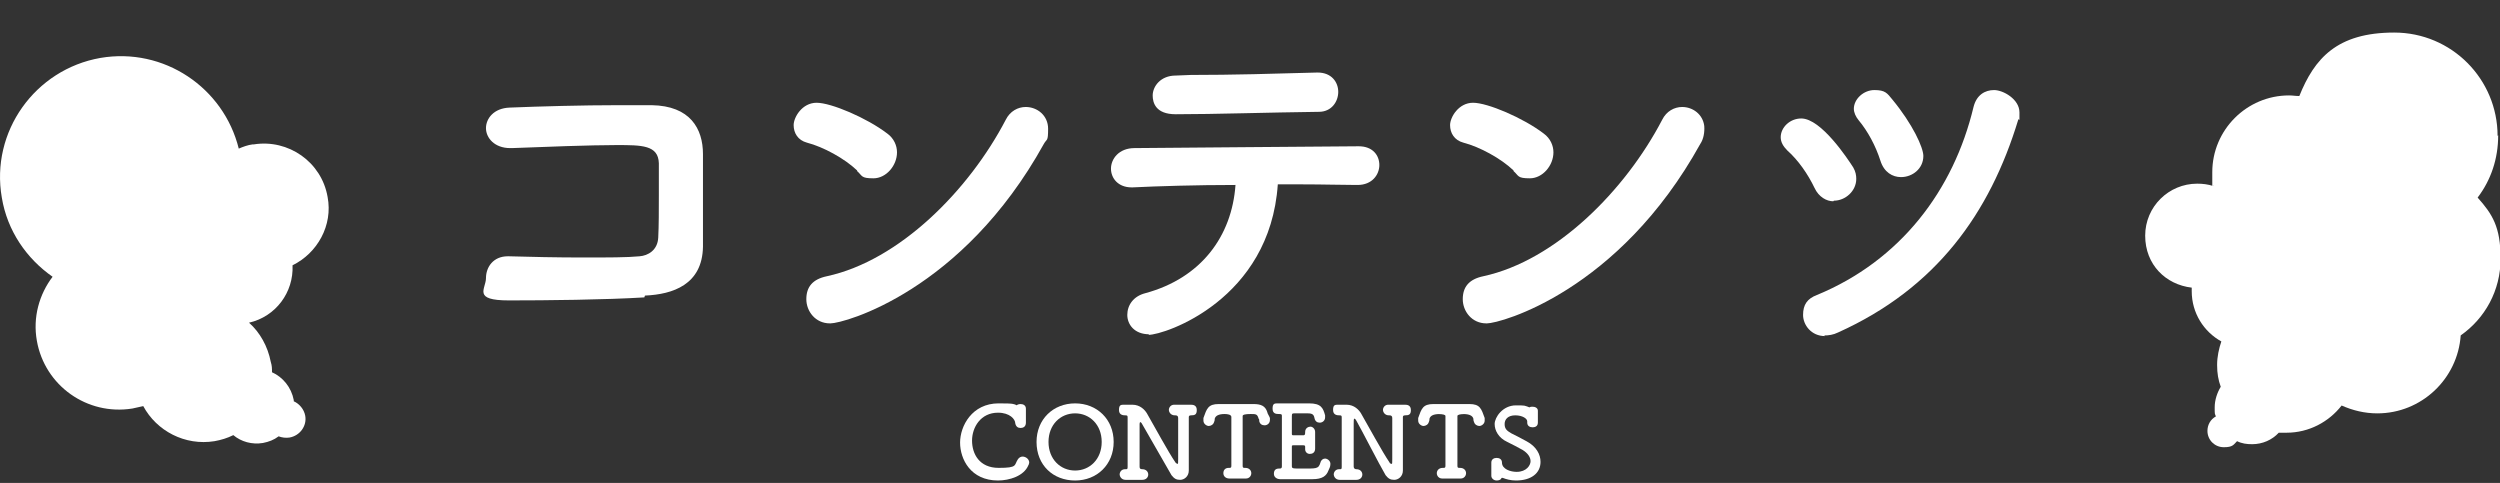 <?xml version="1.0" encoding="UTF-8"?>
<svg id="_レイヤー_2" xmlns="http://www.w3.org/2000/svg" version="1.1" viewBox="0 0 413.6 79.9">
  <rect x="0" y="0" width="413.6" height="79.9" fill="#333333" stroke="none"/>
  <!-- Generator: Adobe Illustrator 29.7.1, SVG Export Plug-In . SVG Version: 2.1.1 Build 8)  -->
  <defs>
    <style>
      .st0 {
        fill: #fff;
      }
    </style>
  </defs>
  <path class="st0" d="M41.8,23.886c-.8.1-1.6.4-2.3.7-2.5-10.1-12.4-16.8-22.9-15C5.8,11.486-1.6,21.786.3,32.686c.9,5.5,4.1,10.1,8.4,13.1-2.2,2.9-3.3,6.7-2.6,10.6,1.3,7.4,8.3,12.4,15.8,11.2.6-.1,1.2-.3,1.8-.4,2.2,4.1,6.9,6.6,11.8,5.8,1.1-.2,2.1-.5,3.1-1,1.3,1.1,3.1,1.6,4.9,1.3,1-.2,1.8-.5,2.6-1.1.5.2,1.2.3,1.8.2,1.7-.3,2.9-1.9,2.6-3.6-.2-1.1-1-2-1.9-2.4v-.2c-.4-2.1-1.8-3.8-3.6-4.6,0-.6,0-1.1-.2-1.7-.5-2.6-1.8-4.9-3.6-6.5,4.4-1,7.4-5,7.2-9.5,4.1-2,6.7-6.6,5.8-11.3-1-5.8-6.5-9.6-12.2-8.7,0,0-.2,0-.2 0Z"/>
  <path class="st0" d="M413.2,22.486c0-9.4-7.6-17.1-17.1-17.1s-13.2,4.3-15.7,10.5c-.6,0-1.1-.1-1.7-.1-7,0-12.7,5.7-12.7,12.7s0,1.5.2,2.3c-.9-.3-1.8-.4-2.7-.4-4.7,0-8.6,3.8-8.6,8.6s3.4,8.1,7.7,8.6v.6c0,3.6,2,6.7,4.9,8.3-.4,1.2-.7,2.5-.7,3.9s.2,2.5.6,3.6c-.6,1-1,2.2-1,3.4s0,1,.2,1.5c-.9.5-1.4,1.4-1.4,2.4,0,1.5,1.2,2.7,2.7,2.7s1.6-.4,2.2-1c.8.4,1.6.5,2.5.5,1.7,0,3.3-.7,4.4-1.9h1.3c3.7,0,7-1.8,9.1-4.5,1.8.8,3.8,1.3,5.9,1.3,7.3,0,13.3-5.7,13.8-12.9,4-2.8,6.6-7.4,6.6-12.7s-1.4-7.4-3.8-10.1c2.2-2.9,3.4-6.4,3.4-10.3,0,0-.1.1-.1.1Z"/>
  <g>
    <path class="st0" d="M106.6,49.2c-6.4.4-16.3.5-22.4.5s-3.8-1.9-3.8-3.7,1.2-3.6,3.6-3.6h.2c3.4.1,8,.2,12.2.2s7.4,0,9.4-.2c1.4-.1,3-1,3.1-3.1.1-1.9.1-4.6.1-7v-5.3c-.1-3-2.8-3-7-3s-12.2.3-17.3.5h-.3c-2.6,0-4-1.7-4-3.3s1.3-3.3,3.9-3.4c4.9-.2,12.1-.4,18-.4s3.9,0,5.5,0c6.4.1,8.5,3.9,8.5,8.1v15.3c-.1,6.3-5,7.9-9.6,8.1l-.1.3Z"/>
    <path class="st0" d="M141.8,28.2c-2.1-2-5.6-3.9-8.3-4.6-1.5-.4-2.2-1.6-2.2-2.9s1.4-3.7,3.8-3.7,8.3,2.5,11.7,5.1c1.1.8,1.6,2,1.6,3.1,0,2.2-1.8,4.3-3.9,4.3s-1.8-.4-2.7-1.2l-0-.1ZM137.3,53.5c-2.4,0-3.9-2-3.9-4s1-3.3,3.4-3.8c12-2.6,23.5-14.2,29.6-25.9.7-1.4,2-2.1,3.3-2.1,1.9,0,3.7,1.4,3.7,3.6s-.2,1.6-.7,2.5c-13.5,24.4-33.1,29.7-35.3,29.7h-.1Z"/>
    <path class="st0" d="M303.3,33.3c-1.1,0-2.4-.7-3.1-2.2-1.1-2.3-2.7-4.6-4.5-6.2-.7-.7-1.1-1.4-1.1-2.2,0-1.6,1.5-3.1,3.4-3.1,3.3,0,7.7,6.7,8.6,8.1.4.7.5,1.3.5,1.9,0,2-1.8,3.6-3.7,3.6l-.1.1ZM301.9,55.6c-2.2,0-3.6-1.8-3.6-3.5s.7-2.7,2.3-3.3c13.8-5.7,22.6-17.3,25.9-31.1.5-2,1.9-2.8,3.4-2.8s4.2,1.5,4.2,3.7,0,.8-.2,1.2c-4.7,15.5-13.6,27.9-29.8,35.2-.8.4-1.6.5-2.3.5l.1.1ZM314.5,29.3c-1.4,0-2.8-.8-3.4-2.7-.8-2.5-2.1-4.9-3.6-6.7-.5-.6-.8-1.3-.8-1.9,0-1.6,1.6-3.1,3.4-3.1s2.1.5,3,1.6c3.3,4,5.1,7.9,5.1,9.3,0,2.1-1.8,3.5-3.7,3.5Z"/>
  </g>
  <g>
    <path class="st0" d="M171.485,73.115c0-3.74,2.75-6.38,6.38-6.38s6.38,2.64,6.38,6.38-2.75,6.38-6.38,6.38-6.38-2.53-6.38-6.38ZM182.265,73.115c0-2.86-1.98-4.73-4.4-4.73s-4.4,1.87-4.4,4.73,1.98,4.73,4.4,4.73,4.4-1.87,4.4-4.73Z"/>
    <path class="st0" d="M215.155,77.515c2.64,0,2.97.11,3.3-.99.11-.44.44-.66.77-.66s.88.33.88.88-.22.77-.33,1.1c-.33.88-.99,1.43-2.64,1.43h-5.39c-.33,0-.99-.22-.99-.88s.33-.88.88-.88h.11c.22,0,.33-.11.33-.33v-8.36c0-.22,0-.33-.44-.33s-1.1,0-1.1-.88.33-.88.88-.88h5.17c1.98,0,2.31.77,2.64,1.98v.33c0,.55-.44.88-.88.88s-.77-.22-.88-.77-.33-.77-1.1-.77h-2.2c-.33,0-.44,0-.44.44v2.97c0,.147.073.22.22.22h1.65c.33,0,.33-.22.33-.55,0-.66.55-.88.88-.88s.77.33.77.88h0v2.75h0c0,.66-.44.88-.88.88s-.77-.33-.77-.77h0v-.33c0-.22,0-.33-.33-.33h-1.327c-.55,0-.543,0-.543.22v3.19c0,.44.11.44,1.43.44,0,0,0-0,0,0Z"/>
    <path class="st0" d="M232.425,66.955h-2.75c-.55,0-.88.44-.88.88,0,.22.22.88.99.88h.11c.293,0,.44.147.44.44v6.82c0,.66,0,.77-.11.77-.11,0-.33-.11-.33-.22-1.21-1.76-3.52-6.05-4.73-8.14-.33-.55-1.1-1.43-2.42-1.43h-1.32c-.55,0-.88,0-.88.88s.77.88,1.1.88.33.11.33.44v8.14c0,.33-.11.33-.33.33h-.11c-.55,0-.88.44-.88.88,0,.22.22.88.99.88h2.75c.66,0,.99-.44.99-.88s-.33-.88-.99-.88c-.22,0-.44-.11-.44-.44v-7.04c0-.55,0-.88.11-.88s.22.11.33.33c.88,1.54,3.74,7.15,4.84,9.02.44.55.77.77,1.43.77.66,0,1.43-.55,1.43-1.54v-8.8c0-.11,0-.33.33-.33.66,0,.99-.11.99-.88s-.55-.88-.99-.88Z"/>
    <path class="st0" d="M243.095,66.845h-5.94c-1.76,0-1.98.77-2.53,2.31,0,.101,0-.069,0,.33v.11c0,.55.55.88.88.88s.77-.22.88-.66c.11-.22.11-.44.11-.55.141-.492.662-.742,1.544-.762.718.019,1.096.123,1.096.322v8.25c0,.33-.11.33-.44.33-.66,0-.99.44-.99.88s.33.88.88.88h3.08c.55,0,.88-.44.88-.88s-.33-.88-.99-.88c-.33,0-.44,0-.44-.33v-8.25c0-.199.378-.303,1.096-.322.882.02,1.403.27,1.544.762,0,.11,0,.33.11.55.11.44.55.66.88.66s.88-.33.88-.88v-.44c-.55-1.54-.77-2.31-2.53-2.31Z"/>
  </g>
  <g>
    <path class="st0" d="M194.5,18.9c6.4,0,15.4-.3,23.7-.4,2.1,0,3.2-1.7,3.2-3.3,0-1.6-1.1-3.2-3.4-3.2h-.1c-7,.2-14.1.4-20.9.4l-2.5.1c-2.5,0-3.8,1.8-3.8,3.3,0,1.196.496,3.1,3.8,3.1Z"/>
    <path class="st0" d="M224.8,24.2c-9.7.1-28.6.2-37.1.3-2.6,0-3.9,1.8-3.9,3.4s1.2,3.1,3.4,3.1h.2c4.1-.2,10.5-.4,17-.4-.6,8.5-5.7,15.4-14.9,17.9-2,.5-3,2-3,3.6,0,1.6,1.2,3.2,3.6,3.2l-.1.1c2.7,0,20.1-5.8,21.4-24.9h4c3.5,0,6.7.1,9,.1h.2c2.4,0,3.6-1.7,3.6-3.3,0-1.6-1.1-3.1-3.4-3.1Z"/>
  </g>
  <g>
    <path class="st0" d="M250.4,28.2v.1c.9.8.6,1.2,2.7,1.2,2.1,0,3.9-2.1,3.9-4.3,0-1.1-.5-2.3-1.6-3.1-3.4-2.6-9.3-5.1-11.7-5.1s-3.8,2.4-3.8,3.7.7,2.5,2.2,2.9c2.7.7,6.2,2.6,8.3,4.6Z"/>
    <path class="st0" d="M281.953,20.848c-.232-1.932-1.89-3.148-3.653-3.148-1.3,0-2.6.7-3.3,2.1-6.1,11.7-17.6,23.3-29.6,25.9-2.4.5-3.4,1.8-3.4,3.8s1.5,4,3.9,4h.1c2.2,0,21.8-5.3,35.3-29.7.536-.787.727-1.911.653-2.952Z"/>
  </g>
  <path class="st0" d="M252.555,73.005c-.77-.44-1.87-.99-2.53-1.32-.77-.44-1.1-.77-1.1-1.54s.55-1.43,1.76-1.43,1.98.55,1.98.99v.22c0,.55.44.77.88.77.33,0,.88-.11.88-.77v-1.98c0-.44-.44-.66-.88-.66-.173,0-.347.005-.521.112-.216-.091-.526-.212-.753-.265-.024-.007-.052-.013-.085-.018-.003-.001-.008-.002-.011-.003l0.0.001c-.206-.033-.595-.047-1.38-.047-2.2,0-3.52,1.98-3.52,3.08,0,1.1.66,2.31,2.09,2.97.88.44,1.76.88,2.53,1.32.88.55,1.32,1.21,1.32,1.87s-.66,1.76-2.31,1.76c-.99,0-2.42-.44-2.42-1.54,0-.55-.44-.77-.88-.77-.44,0-.88.22-.88.77v2.2c0,.44.44.77.88.77.33,0,.66-.11.77-.33,0-.073.037-.11.11-.11h.11c.55.22,1.32.44,2.2.44h0c2.53,0,4.07-1.21,4.07-3.08,0-1.21-.66-2.53-2.31-3.41Z"/>
  <path class="st0" d="M209.655,68.165c-.33-.99-.99-1.32-2.31-1.32h-5.72c-1.76,0-1.98.77-2.53,2.31,0,.11,0-.11,0,.44s.55.88.88.88c.33,0,.77-.22.88-.66.11-.22.11-.44.11-.55.147-.513.697-.77,1.65-.77.407,0,1.1.079,1.1.485v8.095c0,.33-.11.33-.44.33-.55,0-.88.33-.88.88s.44.88.99.88h2.75c.55,0,.88-.44.88-.88s-.33-.88-.99-.88c-.33,0-.44,0-.44-.33v-8.25c0-.22.44-.33,1.32-.33s1.1,0,1.32.77c.11.11.11.22.11.44.11.44.44.66.88.66s.88-.33.88-.88v-.33c-.11-.33-.44-.77-.44-.99Z"/>
  <path class="st0" d="M170.233,76.757l-.017.006c.026-.082.059-.167.059-.238,0-.55-.55-.99-1.1-.99-.22,0-.55.11-.77.44-.66.99,0,1.43-3.19,1.43-3.19,0-4.4-2.31-4.4-4.51s1.43-4.62,4.29-4.62c1.98,0,2.86,1.1,2.86,1.76.11.55.44.77.88.77.44,0,.88-.22.88-.88v-2.31c0-.55-.44-.77-.88-.77-.257,0-.503.082-.673.21l-.003-.012s-.177-.136-.585-.213c-.006-.001-.012-.003-.018-.004-.001-0-.002-.001-.003-.001l-0.0 0c-.281-.06-.92-.091-2.347-.091-4.405,0-6.38,3.74-6.38,6.49s1.76,6.27,6.27,6.27v-0c1.899,0,4.3-.745,5.029-2.525.025-.048.047-.094.065-.14.009-.026.026-.047.034-.073Z"/>
  <path class="st0" d="M197.005,66.955h-2.75c-.55,0-.88.44-.88.88,0,.22.22.88.99.88h.11c.293,0,.44.147.44.44v6.82c0,.66,0,.77-.11.77-.11,0-.33-.22-.33-.22-1.21-1.76-3.52-6.05-4.73-8.14-.33-.55-1.1-1.43-2.42-1.43h-1.32c-.55,0-.88,0-.88.88s.77.88,1.1.88c.33,0,.33.11.33.44v8.14c0,.33-.11.33-.33.33h-.11c-.55,0-.88.44-.88.88,0,.22.22.88.99.88h2.75c.66,0,.99-.44.99-.88s-.33-.88-.99-.88c-.33,0-.44-.11-.44-.44v-7.04c0-.333.174-.419.347-.119h0l4.933,8.589c.44.55.77.77,1.43.77.66,0,1.43-.55,1.43-1.54v-8.8c0-.11,0-.33.33-.33.66,0,.99-.11.99-.88s-.55-.88-.99-.88Z"/>
</svg>